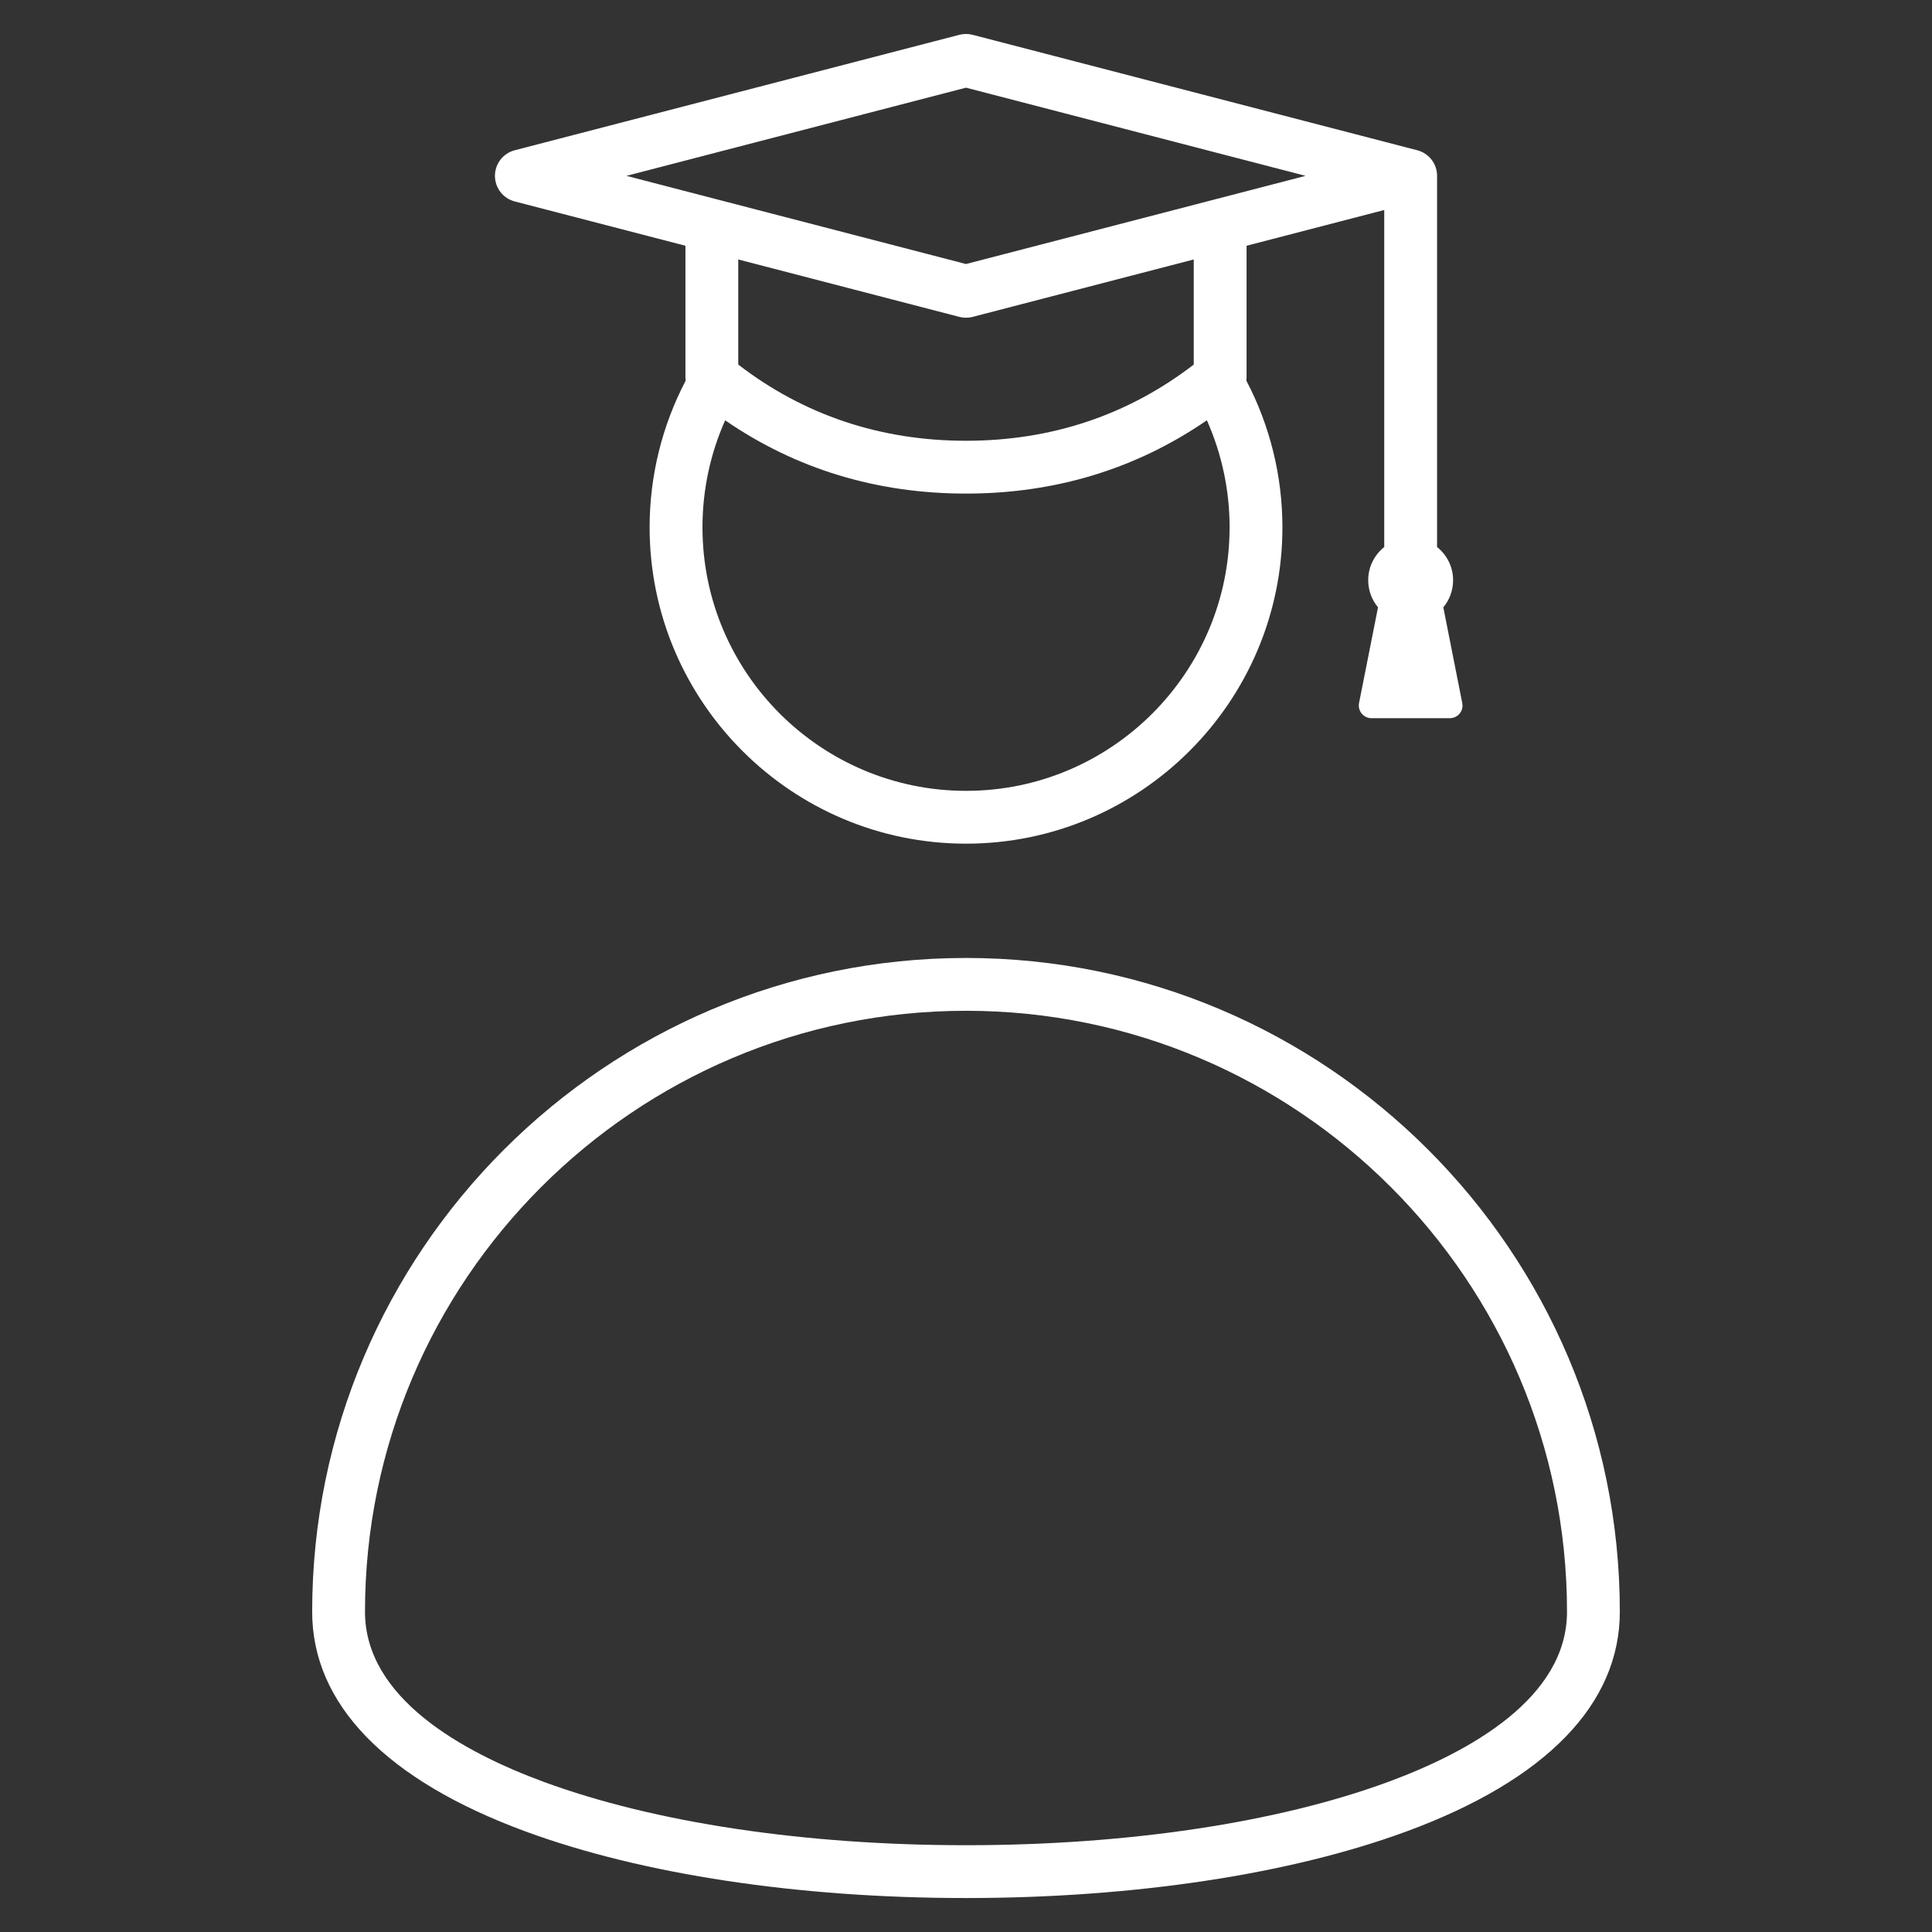 <svg width="45" height="45" viewBox="0 0 50 50" fill="none" xmlns="http://www.w3.org/2000/svg">
<rect x="0" y="0" width="50" height="50" fill="#333333" stroke="none"/>
<path fill-rule="evenodd" clip-rule="evenodd" d="M25.001 24.792C15.67 24.792 8.079 32.382 8.079 41.712C8.079 44.102 9.988 46.068 13.601 47.398C16.619 48.509 20.668 49.121 25 49.121C29.332 49.121 33.381 48.509 36.399 47.398C40.011 46.068 41.921 44.102 41.921 41.712C41.921 32.382 34.331 24.792 25.001 24.792ZM35.927 46.115C33.056 47.172 29.175 47.754 25 47.754C20.825 47.754 16.944 47.172 14.073 46.115C11.962 45.337 9.446 43.943 9.446 41.712C9.446 33.136 16.424 26.159 25 26.159C33.577 26.159 40.554 33.136 40.554 41.712C40.554 43.943 38.038 45.337 35.927 46.115ZM13.32 5.213L17.739 6.36V9.764C17.739 9.794 17.741 9.823 17.745 9.852C17.134 11.018 16.812 12.321 16.812 13.646C16.812 18.161 20.485 21.834 25 21.834C29.515 21.834 33.189 18.161 33.189 13.646C33.189 12.32 32.867 11.017 32.255 9.85C32.259 9.822 32.261 9.793 32.261 9.764V6.36L35.824 5.435V14.157C35.572 14.358 35.409 14.668 35.409 15.016C35.409 15.283 35.505 15.528 35.663 15.718L35.172 18.194C35.132 18.398 35.287 18.587 35.496 18.587H37.52C37.729 18.587 37.884 18.399 37.843 18.194L37.353 15.718C37.511 15.527 37.606 15.283 37.606 15.016C37.606 14.668 37.444 14.358 37.191 14.157V4.552C37.191 4.552 37.192 4.551 37.192 4.551C37.192 4.24 36.981 3.968 36.68 3.889L25.172 0.901C25.059 0.872 24.941 0.872 24.828 0.901L13.32 3.889C13.019 3.968 12.809 4.24 12.809 4.551C12.809 4.862 13.019 5.134 13.32 5.213ZM25.001 20.467C21.239 20.467 18.18 17.407 18.18 13.646C18.18 12.688 18.381 11.745 18.767 10.878C20.597 12.137 22.689 12.774 25 12.774C27.311 12.774 29.404 12.136 31.234 10.877C31.62 11.745 31.822 12.688 31.822 13.646C31.822 17.407 28.762 20.467 25.001 20.467ZM30.894 9.435C29.192 10.744 27.211 11.407 25 11.407C22.789 11.407 20.807 10.744 19.106 9.435V6.715L24.828 8.201C24.885 8.216 24.942 8.223 25 8.223C25.058 8.223 25.116 8.216 25.172 8.201L30.894 6.715V9.435H30.894ZM25 2.269L33.788 4.551L25 6.833L16.212 4.551L25 2.269Z" fill="white"/>
</svg>
